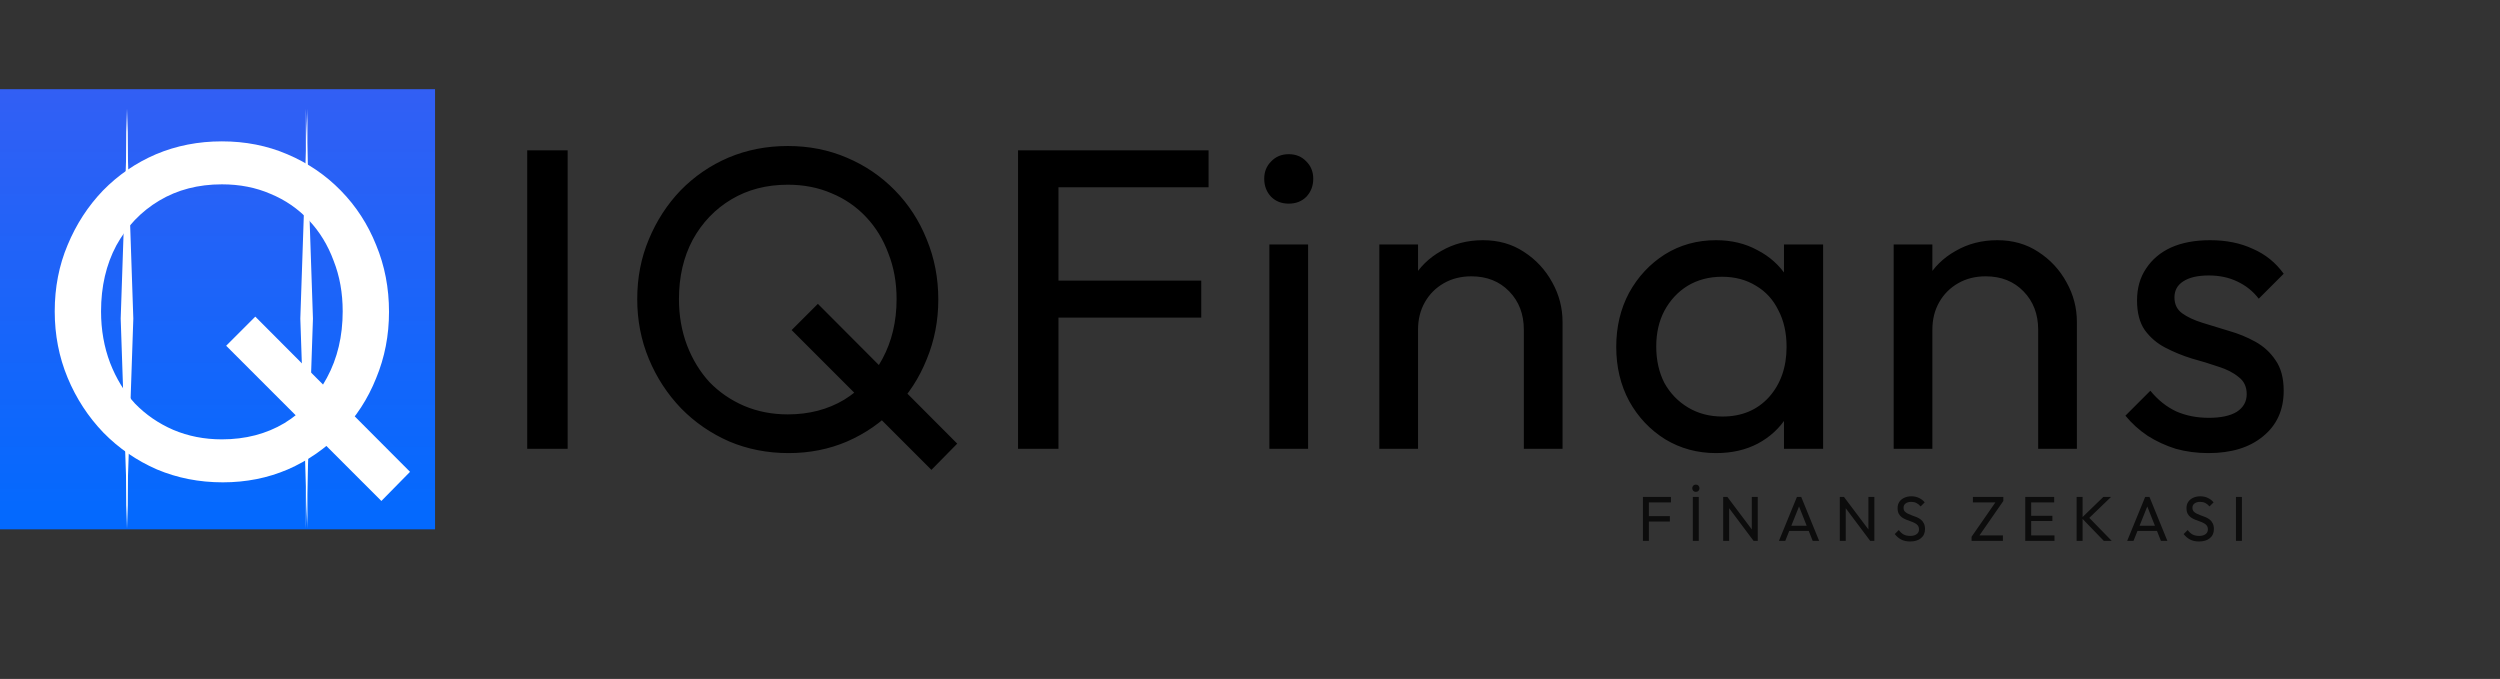 <svg width="1738" height="472" viewBox="0 0 1738 472" fill="none" xmlns="http://www.w3.org/2000/svg">
<rect x="0" y="0" width="1738" height="472" fill="#333333" stroke="none"/>
<path opacity="0.765" d="M1142.16 376V345.464H1146.3V376H1142.16ZM1144.98 362.58V358.796H1160.9V362.58H1144.98ZM1144.98 349.248V345.464H1161.65V349.248H1144.98ZM1176.85 376V345.464H1180.99V376H1176.85ZM1178.96 341.944C1178.23 341.944 1177.63 341.709 1177.16 341.24C1176.69 340.741 1176.45 340.125 1176.45 339.392C1176.45 338.688 1176.69 338.101 1177.16 337.632C1177.63 337.133 1178.23 336.884 1178.96 336.884C1179.69 336.884 1180.3 337.133 1180.77 337.632C1181.23 338.101 1181.47 338.688 1181.47 339.392C1181.47 340.125 1181.23 340.741 1180.77 341.24C1180.3 341.709 1179.69 341.944 1178.96 341.944ZM1197.96 376V345.464H1200.87L1202.1 350.26V376H1197.96ZM1219.08 376L1200.34 350.964L1200.87 345.464L1219.65 370.456L1219.08 376ZM1219.08 376L1217.85 371.468V345.464H1221.99V376H1219.08ZM1236.72 376L1249.22 345.464H1252.21L1264.66 376H1260.18L1249.92 350.172H1251.46L1241.12 376H1236.72ZM1242.66 369.092V365.484H1258.72V369.092H1242.66ZM1279.03 376V345.464H1281.93L1283.16 350.26V376H1279.03ZM1300.15 376L1281.4 350.964L1281.93 345.464L1300.72 370.456L1300.15 376ZM1300.15 376L1298.92 371.468V345.464H1303.05V376H1300.15ZM1327.93 376.44C1325.52 376.44 1323.47 376 1321.77 375.12C1320.06 374.24 1318.55 372.964 1317.23 371.292L1320.05 368.476C1321.02 369.825 1322.13 370.852 1323.39 371.556C1324.65 372.231 1326.21 372.568 1328.06 372.568C1329.88 372.568 1331.33 372.172 1332.41 371.38C1333.53 370.588 1334.09 369.503 1334.09 368.124C1334.09 366.98 1333.82 366.056 1333.29 365.352C1332.77 364.648 1332.05 364.076 1331.14 363.636C1330.26 363.167 1329.29 362.756 1328.23 362.404C1327.18 362.023 1326.12 361.627 1325.07 361.216C1324.01 360.776 1323.04 360.248 1322.16 359.632C1321.28 358.987 1320.56 358.151 1320.01 357.124C1319.48 356.097 1319.21 354.807 1319.21 353.252C1319.21 351.521 1319.62 350.055 1320.45 348.852C1321.3 347.62 1322.44 346.681 1323.88 346.036C1325.34 345.361 1326.99 345.024 1328.81 345.024C1330.8 345.024 1332.59 345.42 1334.17 346.212C1335.76 346.975 1337.05 347.987 1338.05 349.248L1335.23 352.064C1334.32 351.008 1333.34 350.216 1332.28 349.688C1331.25 349.16 1330.07 348.896 1328.72 348.896C1327.07 348.896 1325.77 349.263 1324.8 349.996C1323.83 350.7 1323.35 351.697 1323.35 352.988C1323.35 354.015 1323.61 354.851 1324.14 355.496C1324.7 356.112 1325.42 356.64 1326.3 357.08C1327.18 357.52 1328.15 357.931 1329.2 358.312C1330.29 358.664 1331.36 359.06 1332.41 359.5C1333.47 359.94 1334.44 360.497 1335.32 361.172C1336.2 361.847 1336.9 362.727 1337.43 363.812C1337.99 364.868 1338.27 366.203 1338.27 367.816C1338.27 370.515 1337.33 372.627 1335.45 374.152C1333.6 375.677 1331.09 376.44 1327.93 376.44ZM1370.64 373.14L1387.88 348.28H1392.72L1375.48 373.14H1370.64ZM1370.64 376V373.14L1374.16 372.216H1392.42V376H1370.64ZM1371.56 349.248V345.464H1392.72V348.28L1389.16 349.248H1371.56ZM1407.95 376V345.464H1412.08V376H1407.95ZM1410.76 376V372.216H1428.28V376H1410.76ZM1410.76 362.184V358.576H1426.82V362.184H1410.76ZM1410.76 349.248V345.464H1428.06V349.248H1410.76ZM1462.55 376L1447.15 360.072L1462.24 345.464H1467.61L1451.33 361.128V358.84L1468.05 376H1462.55ZM1443.67 376V345.464H1447.81V376H1443.67ZM1478.82 376L1491.32 345.464H1494.31L1506.76 376H1502.27L1492.02 350.172H1493.56L1483.22 376H1478.82ZM1484.76 369.092V365.484H1500.82V369.092H1484.76ZM1528.76 376.44C1526.35 376.44 1524.3 376 1522.6 375.12C1520.9 374.24 1519.39 372.964 1518.07 371.292L1520.88 368.476C1521.85 369.825 1522.97 370.852 1524.23 371.556C1525.49 372.231 1527.04 372.568 1528.89 372.568C1530.71 372.568 1532.16 372.172 1533.25 371.38C1534.36 370.588 1534.92 369.503 1534.92 368.124C1534.92 366.98 1534.66 366.056 1534.13 365.352C1533.6 364.648 1532.88 364.076 1531.97 363.636C1531.09 363.167 1530.12 362.756 1529.07 362.404C1528.01 362.023 1526.96 361.627 1525.9 361.216C1524.84 360.776 1523.88 360.248 1523 359.632C1522.12 358.987 1521.4 358.151 1520.84 357.124C1520.31 356.097 1520.05 354.807 1520.05 353.252C1520.05 351.521 1520.46 350.055 1521.28 348.852C1522.13 347.62 1523.27 346.681 1524.71 346.036C1526.18 345.361 1527.82 345.024 1529.64 345.024C1531.63 345.024 1533.42 345.42 1535.01 346.212C1536.59 346.975 1537.88 347.987 1538.88 349.248L1536.06 352.064C1535.15 351.008 1534.17 350.216 1533.12 349.688C1532.09 349.16 1530.9 348.896 1529.55 348.896C1527.91 348.896 1526.6 349.263 1525.64 349.996C1524.67 350.7 1524.18 351.697 1524.18 352.988C1524.18 354.015 1524.45 354.851 1524.98 355.496C1525.53 356.112 1526.25 356.64 1527.13 357.08C1528.01 357.52 1528.98 357.931 1530.04 358.312C1531.12 358.664 1532.19 359.06 1533.25 359.5C1534.3 359.94 1535.27 360.497 1536.15 361.172C1537.03 361.847 1537.74 362.727 1538.26 363.812C1538.82 364.868 1539.1 366.203 1539.1 367.816C1539.1 370.515 1538.16 372.627 1536.28 374.152C1534.44 375.677 1531.93 376.44 1528.76 376.44ZM1554.44 376V345.464H1558.58V376H1554.44Z" fill="black"/>
<path d="M366.518 312V104.494H394.624V312H366.518ZM548.254 314.99C533.503 314.99 519.749 312.299 506.992 306.917C494.235 301.336 483.072 293.661 473.504 283.894C463.936 273.927 456.461 262.466 451.079 249.509C445.697 236.552 443.006 222.699 443.006 207.948C443.006 192.998 445.697 179.144 451.079 166.387C456.461 153.43 463.836 142.068 473.205 132.301C482.773 122.534 493.836 114.959 506.394 109.577C519.151 104.195 532.905 101.504 547.656 101.504C562.407 101.504 576.061 104.195 588.619 109.577C601.376 114.959 612.539 122.534 622.107 132.301C631.675 142.068 639.05 153.43 644.233 166.387C649.615 179.344 652.306 193.297 652.306 208.247C652.306 222.998 649.615 236.851 644.233 249.808C639.05 262.765 631.675 274.127 622.107 283.894C612.738 293.661 601.675 301.336 588.918 306.917C576.36 312.299 562.805 314.99 548.254 314.99ZM647.522 326.651L550.347 229.476L568.586 211.237L665.462 308.412L647.522 326.651ZM547.656 288.08C562.407 288.08 575.463 284.691 586.825 277.914C598.187 270.937 607.057 261.469 613.436 249.509C620.014 237.35 623.303 223.496 623.303 207.948C623.303 196.387 621.409 185.822 617.622 176.254C614.034 166.487 608.851 158.015 602.074 150.839C595.297 143.663 587.323 138.181 578.154 134.394C568.985 130.407 558.819 128.414 547.656 128.414C532.905 128.414 519.849 131.803 508.487 138.58C497.125 145.357 488.155 154.726 481.577 166.686C475.198 178.646 472.009 192.4 472.009 207.948C472.009 219.509 473.903 230.273 477.69 240.24C481.477 250.007 486.66 258.479 493.238 265.655C500.015 272.632 507.989 278.113 517.158 282.1C526.527 286.087 536.693 288.08 547.656 288.08ZM707.735 312V104.494H735.841V312H707.735ZM726.871 220.805V195.091H835.109V220.805H726.871ZM726.871 130.208V104.494H840.192V130.208H726.871ZM882.473 312V169.975H909.383V312H882.473ZM895.928 141.57C890.945 141.57 886.858 139.975 883.669 136.786C880.48 133.397 878.885 129.211 878.885 124.228C878.885 119.444 880.48 115.457 883.669 112.268C886.858 108.879 890.945 107.185 895.928 107.185C900.911 107.185 904.998 108.879 908.187 112.268C911.376 115.457 912.971 119.444 912.971 124.228C912.971 129.211 911.376 133.397 908.187 136.786C904.998 139.975 900.911 141.57 895.928 141.57ZM1059.37 312V229.177C1059.37 218.413 1055.98 209.543 1049.21 202.566C1042.43 195.589 1033.66 192.101 1022.89 192.101C1015.72 192.101 1009.34 193.696 1003.76 196.885C998.176 200.074 993.79 204.46 990.601 210.041C987.412 215.622 985.817 222.001 985.817 229.177L974.754 222.898C974.754 212.134 977.146 202.566 981.93 194.194C986.714 185.822 993.392 179.244 1001.96 174.46C1010.53 169.477 1020.2 166.985 1030.97 166.985C1041.73 166.985 1051.2 169.676 1059.37 175.058C1067.74 180.44 1074.32 187.516 1079.11 196.287C1083.89 204.858 1086.28 214.028 1086.28 223.795V312H1059.37ZM958.907 312V169.975H985.817V312H958.907ZM1192.98 314.99C1180.02 314.99 1168.26 311.801 1157.7 305.422C1147.13 298.844 1138.76 289.974 1132.58 278.811C1126.6 267.648 1123.61 255.09 1123.61 241.137C1123.61 227.184 1126.6 214.626 1132.58 203.463C1138.76 192.3 1147.03 183.43 1157.4 176.852C1167.96 170.274 1179.82 166.985 1192.98 166.985C1203.74 166.985 1213.31 169.277 1221.68 173.862C1230.26 178.247 1237.13 184.427 1242.31 192.4C1247.5 200.174 1250.39 209.244 1250.99 219.609V262.366C1250.39 272.532 1247.5 281.602 1242.31 289.575C1237.33 297.548 1230.55 303.827 1221.98 308.412C1213.61 312.797 1203.94 314.99 1192.98 314.99ZM1197.46 289.575C1210.82 289.575 1221.58 285.09 1229.76 276.12C1237.93 266.951 1242.02 255.29 1242.02 241.137C1242.02 231.37 1240.12 222.898 1236.33 215.722C1232.75 208.347 1227.56 202.666 1220.79 198.679C1214.01 194.493 1206.14 192.4 1197.17 192.4C1188.2 192.4 1180.22 194.493 1173.25 198.679C1166.47 202.865 1161.09 208.646 1157.1 216.021C1153.31 223.197 1151.42 231.469 1151.42 240.838C1151.42 250.406 1153.31 258.878 1157.1 266.253C1161.09 273.429 1166.57 279.11 1173.54 283.296C1180.52 287.482 1188.49 289.575 1197.46 289.575ZM1240.22 312V273.728L1245.3 239.044L1240.22 204.659V169.975H1267.43V312H1240.22ZM1416.94 312V229.177C1416.94 218.413 1413.55 209.543 1406.77 202.566C1400 195.589 1391.23 192.101 1380.46 192.101C1373.29 192.101 1366.91 193.696 1361.33 196.885C1355.74 200.074 1351.36 204.46 1348.17 210.041C1344.98 215.622 1343.39 222.001 1343.39 229.177L1332.32 222.898C1332.32 212.134 1334.72 202.566 1339.5 194.194C1344.28 185.822 1350.96 179.244 1359.53 174.46C1368.1 169.477 1377.77 166.985 1388.54 166.985C1399.3 166.985 1408.77 169.676 1416.94 175.058C1425.31 180.44 1431.89 187.516 1436.67 196.287C1441.46 204.858 1443.85 214.028 1443.85 223.795V312H1416.94ZM1316.48 312V169.975H1343.39V312H1316.48ZM1535.3 314.99C1527.33 314.99 1519.75 313.993 1512.58 312C1505.6 309.807 1499.12 306.817 1493.14 303.03C1487.16 299.043 1481.98 294.359 1477.59 288.977L1494.93 271.635C1500.12 278.014 1506.1 282.798 1512.87 285.987C1519.65 288.977 1527.23 290.472 1535.6 290.472C1543.97 290.472 1550.45 289.077 1555.03 286.286C1559.62 283.296 1561.91 279.21 1561.91 274.027C1561.91 268.844 1560.02 264.858 1556.23 262.067C1552.64 259.077 1547.96 256.685 1542.18 254.891C1536.4 252.898 1530.22 251.004 1523.64 249.21C1517.26 247.217 1511.18 244.725 1505.4 241.735C1499.62 238.745 1494.83 234.659 1491.05 229.476C1487.46 224.293 1485.67 217.416 1485.67 208.845C1485.67 200.274 1487.76 192.898 1491.94 186.719C1496.13 180.34 1501.91 175.457 1509.29 172.068C1516.86 168.679 1525.93 166.985 1536.5 166.985C1547.66 166.985 1557.53 168.978 1566.1 172.965C1574.87 176.752 1582.04 182.533 1587.62 190.307L1570.28 207.649C1566.3 202.466 1561.31 198.48 1555.33 195.689C1549.55 192.898 1542.97 191.503 1535.6 191.503C1527.82 191.503 1521.84 192.898 1517.66 195.689C1513.67 198.28 1511.68 201.968 1511.68 206.752C1511.68 211.536 1513.47 215.224 1517.06 217.815C1520.65 220.406 1525.33 222.599 1531.11 224.393C1537.09 226.187 1543.27 228.081 1549.65 230.074C1556.03 231.868 1562.11 234.36 1567.89 237.549C1573.67 240.738 1578.36 245.024 1581.94 250.406C1585.73 255.788 1587.62 262.864 1587.62 271.635C1587.62 284.99 1582.84 295.555 1573.27 303.329C1563.9 311.103 1551.25 314.99 1535.3 314.99Z" fill="black"/>
<rect y="62" width="302.443" height="306" fill="url(#paint0_linear_15_23)"/>
<path d="M154.907 335.32C138.529 335.32 123.257 332.332 109.091 326.356C94.926 320.159 82.531 311.637 71.907 300.792C61.283 289.725 52.983 276.999 47.007 262.612C41.031 248.225 38.043 232.843 38.043 216.464C38.043 199.864 41.031 184.481 47.007 170.316C52.983 155.929 61.173 143.313 71.575 132.468C82.199 121.623 94.483 113.212 108.427 107.236C122.593 101.26 137.865 98.272 154.243 98.272C170.622 98.272 185.783 101.26 199.727 107.236C213.893 113.212 226.287 121.623 236.911 132.468C247.535 143.313 255.725 155.929 261.479 170.316C267.455 184.703 270.443 200.196 270.443 216.796C270.443 233.175 267.455 248.557 261.479 262.944C255.725 277.331 247.535 289.947 236.911 300.792C226.509 311.637 214.225 320.159 200.059 326.356C186.115 332.332 171.065 335.32 154.907 335.32ZM265.131 348.268L157.231 240.368L177.483 220.116L285.051 328.016L265.131 348.268ZM154.243 305.44C170.622 305.44 185.119 301.677 197.735 294.152C210.351 286.405 220.201 275.892 227.283 262.612C234.587 249.111 238.239 233.728 238.239 216.464C238.239 203.627 236.137 191.896 231.931 181.272C227.947 170.427 222.193 161.02 214.667 153.052C207.142 145.084 198.289 138.997 188.107 134.792C177.926 130.365 166.638 128.152 154.243 128.152C137.865 128.152 123.367 131.915 110.751 139.44C98.135 146.965 88.175 157.368 80.871 170.648C73.789 183.928 70.247 199.2 70.247 216.464C70.247 229.301 72.35 241.253 76.555 252.32C80.761 263.165 86.515 272.572 93.819 280.54C101.345 288.287 110.198 294.373 120.379 298.8C130.782 303.227 142.07 305.44 154.243 305.44Z" fill="white"/>
<path d="M92.684 221.5L87.745 75.575L87.745 367.425L92.684 221.5Z" fill="white"/>
<path d="M83.904 221.5L88.843 75.575L88.843 367.425L83.904 221.5Z" fill="white"/>
<path d="M217.564 221.5L212.625 75.575L212.625 367.425L217.564 221.5Z" fill="white"/>
<path d="M208.783 221.5L213.722 75.575L213.722 367.425L208.783 221.5Z" fill="white"/>
<defs>
<linearGradient id="paint0_linear_15_23" x1="0" y1="62" x2="0" y2="383.764" gradientUnits="userSpaceOnUse">
<stop stop-color="#325FF4"/>
<stop offset="1" stop-color="#006AFF"/>
</linearGradient>
</defs>
</svg>
